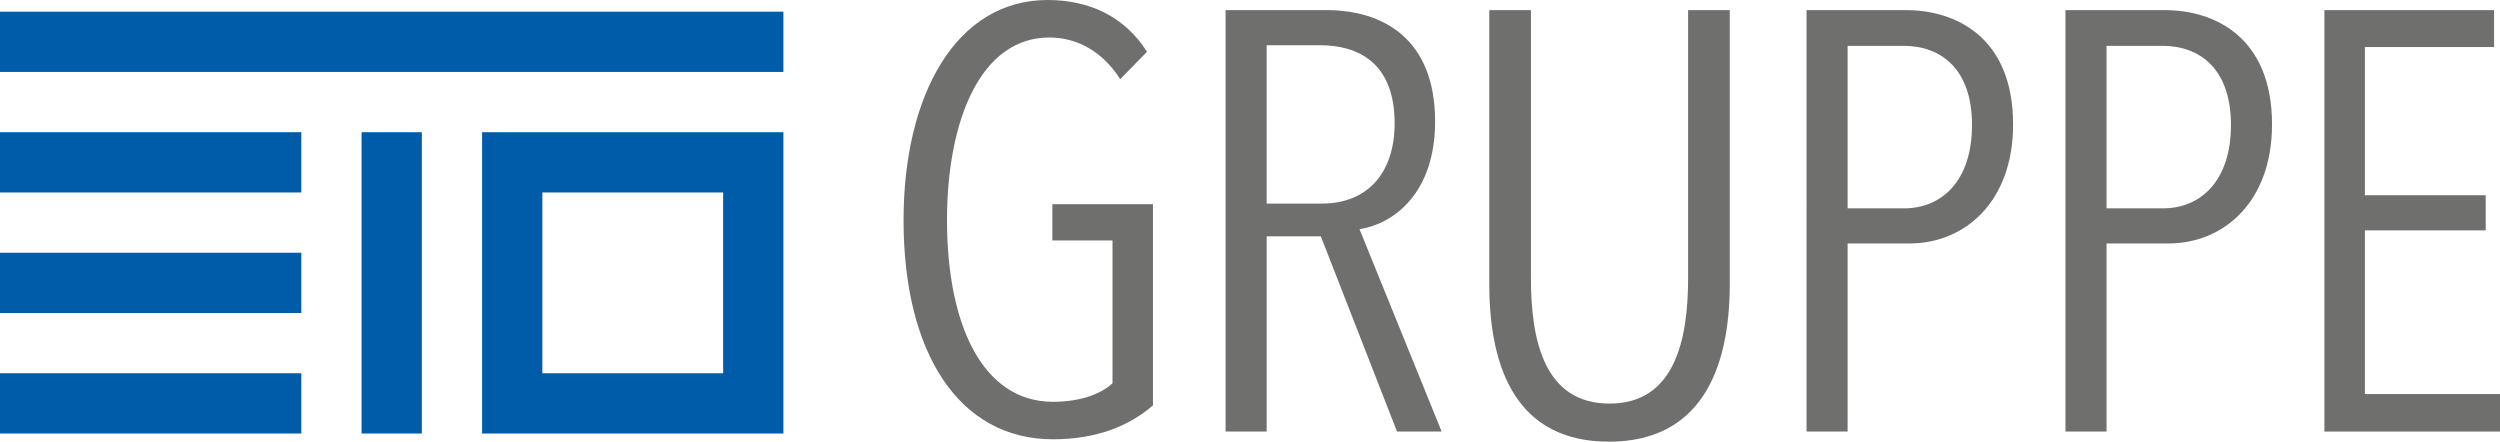 <?xml version="1.0" encoding="UTF-8"?>
<svg id="Ebene_1" data-name="Ebene 1" xmlns="http://www.w3.org/2000/svg" viewBox="0 0 470.389 83.104">
  <defs>
    <style>
      .cls-1 {
        fill: #6f6f6e;
      }

      .cls-1, .cls-2 {
        stroke-width: 0px;
      }

      .cls-2 {
        fill: #005ca8;
      }
    </style>
  </defs>
  <rect class="cls-2" y="2.197" width="147.402" height="11.339"/>
  <rect class="cls-2" y="24.874" width="56.693" height="11.339"/>
  <rect class="cls-2" y="47.552" width="56.693" height="11.339"/>
  <rect class="cls-2" y="70.229" width="56.693" height="11.339"/>
  <rect class="cls-2" x="68.031" y="24.874" width="11.339" height="56.693"/>
  <path class="cls-2" d="M90.709,24.874v56.693h56.693V24.874h-56.693ZM136.063,70.229h-34.016v-34.016h34.016v34.016Z"/>
  <g>
    <path class="cls-1" d="M198.122,82.656c-17.696,0-28.112-16.24-28.112-41.216,0-23.744,9.969-41.44,27.104-41.44,7.728,0,14.447,3.024,18.704,9.744l-5.04,5.152c-3.36-5.264-8.177-7.84-13.328-7.84-12.992,0-19.264,15.68-19.264,34.384,0,19.712,6.72,34.16,19.936,34.16,4.704,0,8.736-1.232,11.2-3.472v-26.88h-11.312v-6.832h18.928v37.856c-4.367,3.808-10.527,6.384-18.815,6.384Z"/>
    <path class="cls-1" d="M262.857,81.2l-14.336-36.736h-10.192v36.736h-7.728V1.904h19.04c10.416,0,20.384,5.264,20.384,20.944,0,13.44-7.729,19.264-14.225,20.271l15.456,38.08h-8.399ZM248.409,8.512h-10.08v29.792h10.416c8.4,0,13.664-5.6,13.664-15.12,0-11.424-6.944-14.672-14-14.672Z"/>
    <path class="cls-1" d="M302.728,83.104c-17.023,0-22.512-13.216-22.512-29.68V1.904h7.84v50.512c0,11.76,2.576,23.52,14.784,23.52,12.096,0,14.784-11.648,14.784-23.52V1.904h7.84v51.52c0,16.464-5.712,29.68-22.736,29.68Z"/>
    <path class="cls-1" d="M359.287,45.808h-11.648v35.392h-7.728V1.904h18.703c9.185,0,20.16,4.928,20.16,21.504,0,14.672-9.184,22.4-19.487,22.4ZM358.166,8.624h-10.528v30.576h10.64c7.057,0,12.769-5.152,12.769-15.68s-5.824-14.896-12.88-14.896Z"/>
    <path class="cls-1" d="M408.006,45.808h-11.648v35.392h-7.728V1.904h18.704c9.184,0,20.159,4.928,20.159,21.504,0,14.672-9.184,22.4-19.487,22.4ZM406.886,8.624h-10.528v30.576h10.64c7.057,0,12.769-5.152,12.769-15.68s-5.824-14.896-12.88-14.896Z"/>
    <path class="cls-1" d="M437.35,81.2V1.904h31.92v6.944h-24.305v27.888h22.736v6.608h-22.736v30.8h25.424v7.056h-33.039Z"/>
  </g>
</svg>
